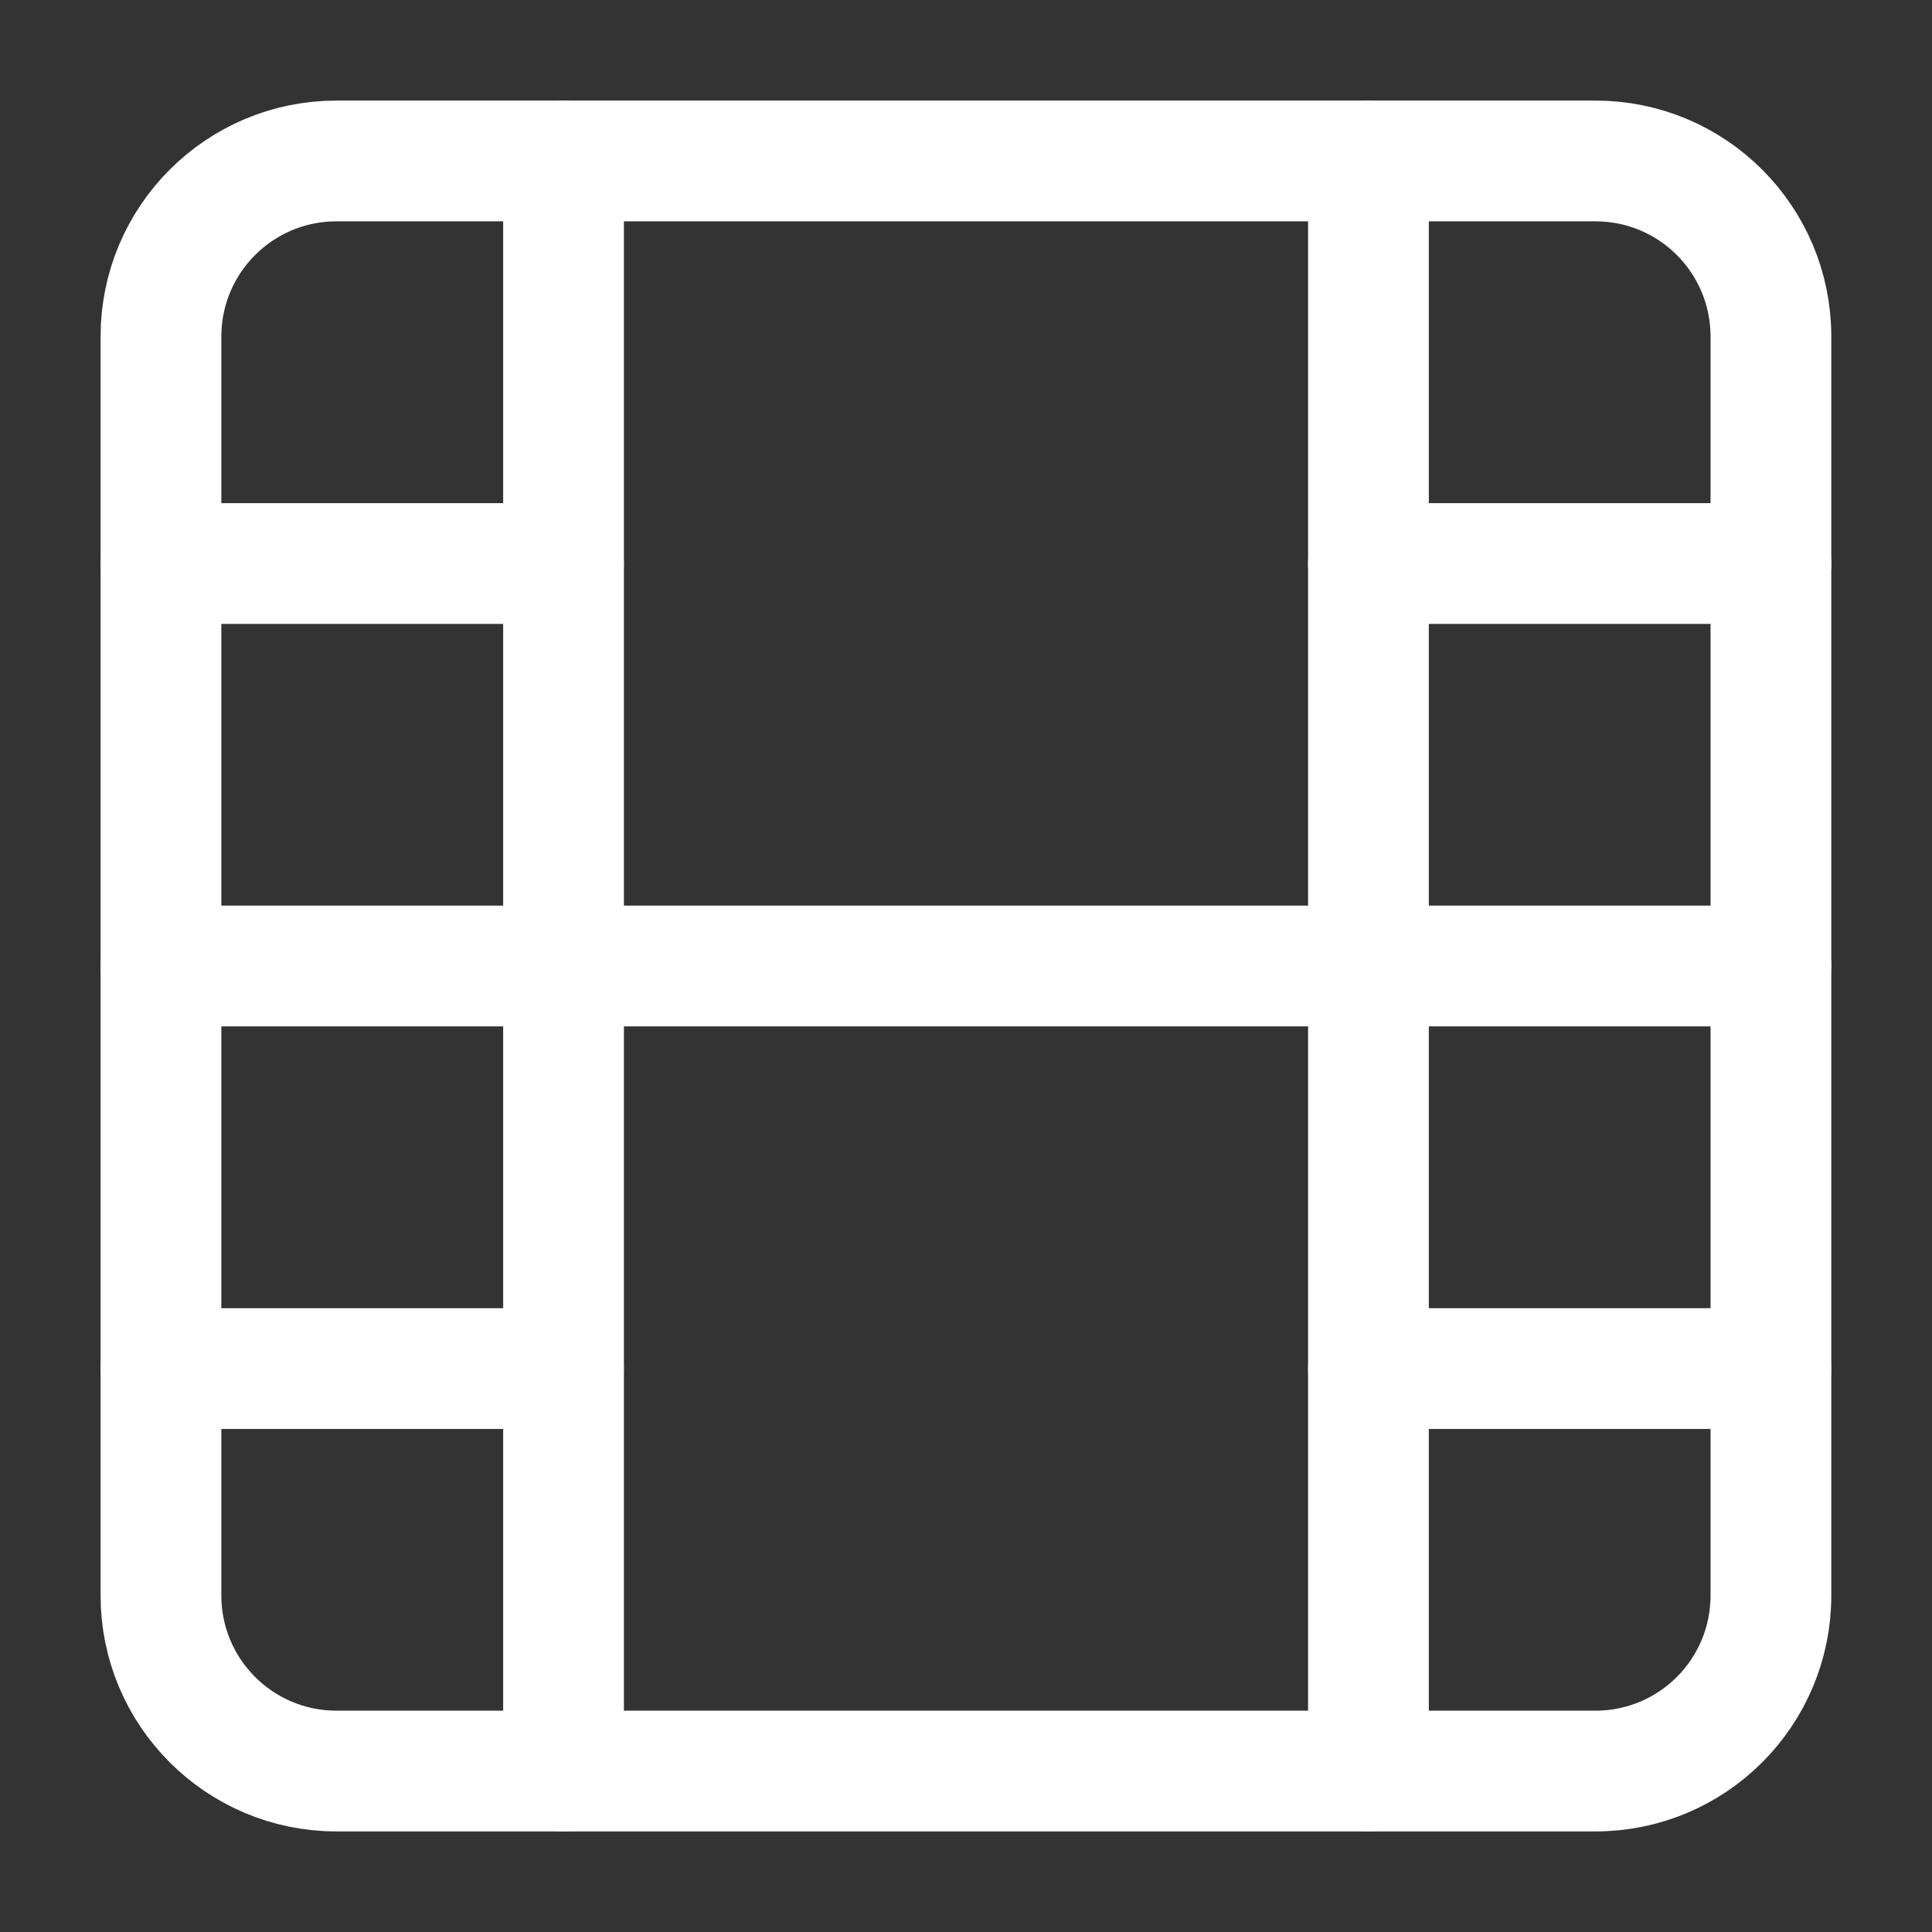<svg width="16" height="16" viewBox="0 0 16 16" fill="none" xmlns="http://www.w3.org/2000/svg">
<rect x="0" y="0" width="16" height="16" fill="#333333" stroke="none"/>
<g clip-path="url(#clip0_450_14137)">
<path d="M13.213 1.333H2.786C1.984 1.333 1.333 1.984 1.333 2.787V13.213C1.333 14.016 1.984 14.667 2.786 14.667H13.213C14.016 14.667 14.666 14.016 14.666 13.213V2.787C14.666 1.984 14.016 1.333 13.213 1.333Z" stroke="white" stroke-linecap="round" stroke-linejoin="round"/>
<path d="M4.667 1.333V14.667" stroke="white" stroke-linecap="round" stroke-linejoin="round"/>
<path d="M11.333 1.333V14.667" stroke="white" stroke-linecap="round" stroke-linejoin="round"/>
<path d="M1.333 8H14.666" stroke="white" stroke-linecap="round" stroke-linejoin="round"/>
<path d="M1.333 4.667H4.666" stroke="white" stroke-linecap="round" stroke-linejoin="round"/>
<path d="M1.333 11.334H4.666" stroke="white" stroke-linecap="round" stroke-linejoin="round"/>
<path d="M11.333 11.334H14.666" stroke="white" stroke-linecap="round" stroke-linejoin="round"/>
<path d="M11.333 4.667H14.666" stroke="white" stroke-linecap="round" stroke-linejoin="round"/>
</g>
<defs>
<clipPath id="clip0_450_14137">
<rect width="16" height="16" fill="white"/>
</clipPath>
</defs>
</svg>
